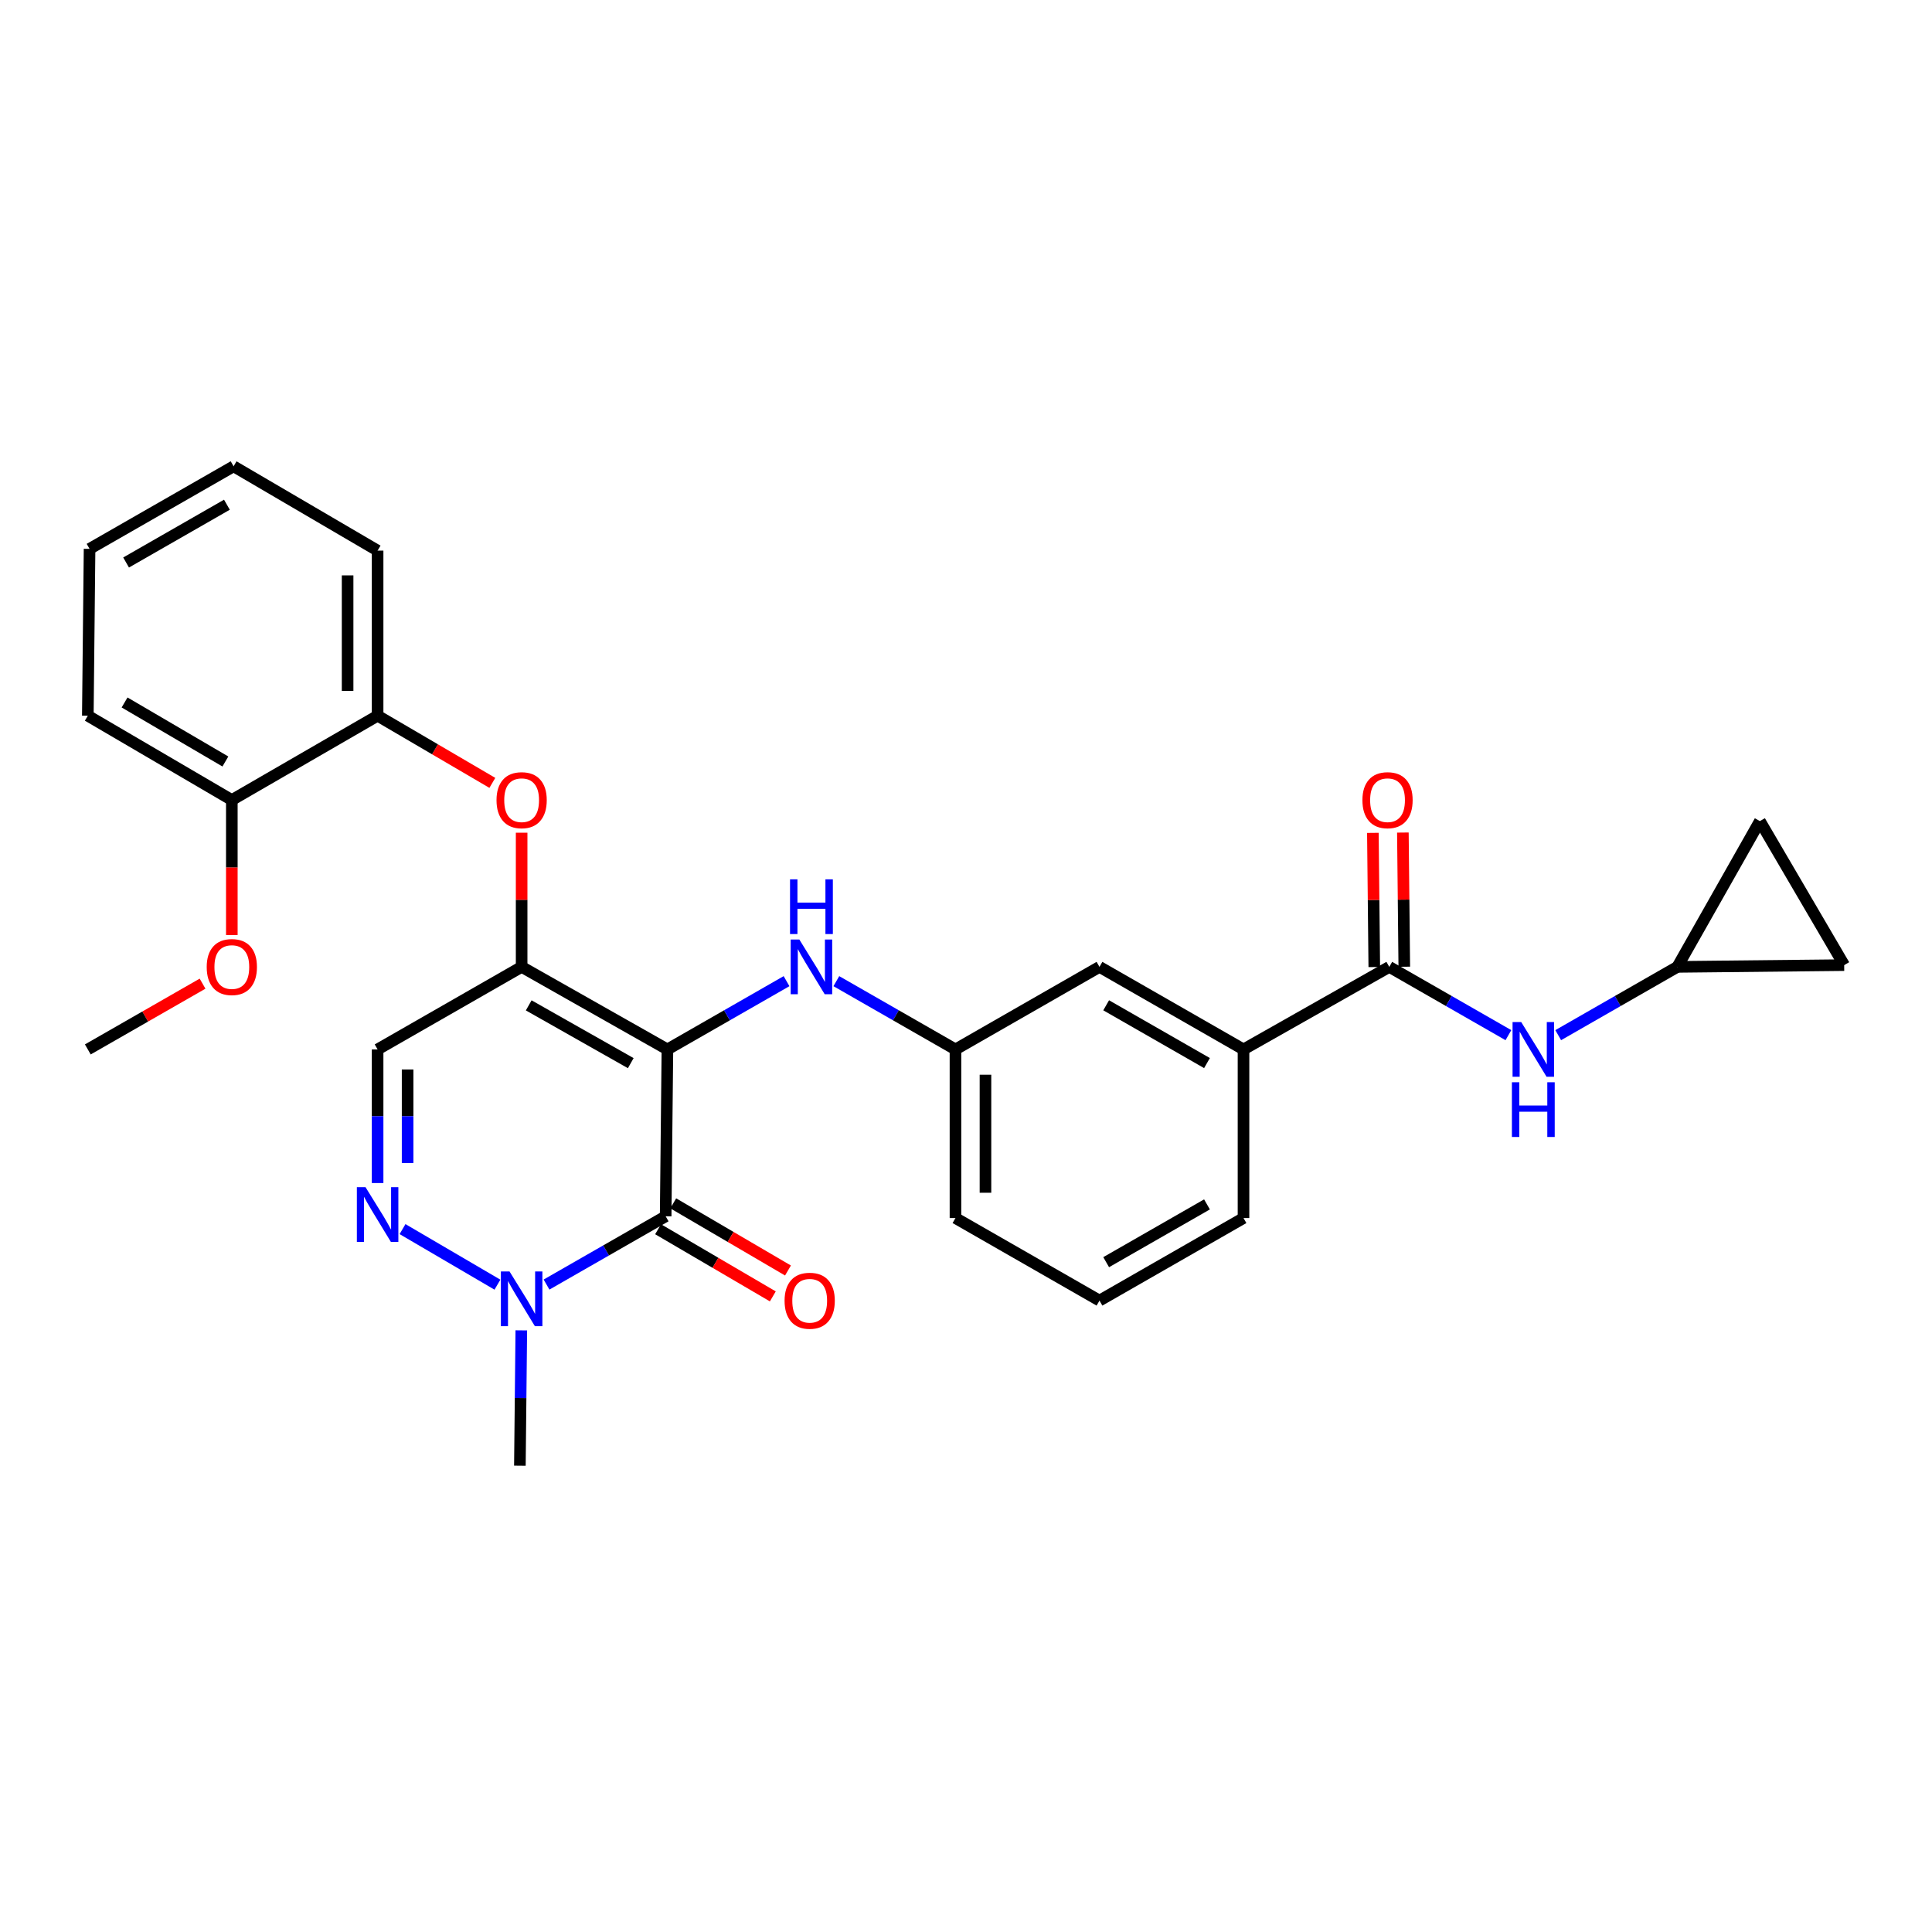 <?xml version='1.0' encoding='iso-8859-1'?>
<svg version='1.1' baseProfile='full'
              xmlns='http://www.w3.org/2000/svg'
                      xmlns:rdkit='http://www.rdkit.org/xml'
                      xmlns:xlink='http://www.w3.org/1999/xlink'
                  xml:space='preserve'
width='1000px' height='1000px' viewBox='0 0 1000 1000'>
<!-- END OF HEADER -->
<rect style='opacity:1.0;fill:#FFFFFF;stroke:none' width='1000' height='1000' x='0' y='0'> </rect>
<path class='bond-0' d='M 954.545,499.543 L 910.914,425.003' style='fill:none;fill-rule:evenodd;stroke:#000000;stroke-width:6px;stroke-linecap:butt;stroke-linejoin:miter;stroke-opacity:1' />
<path class='bond-1' d='M 954.545,499.543 L 868.188,500.457' style='fill:none;fill-rule:evenodd;stroke:#000000;stroke-width:6px;stroke-linecap:butt;stroke-linejoin:miter;stroke-opacity:1' />
<path class='bond-2' d='M 719.091,500.457 L 749.921,518.127' style='fill:none;fill-rule:evenodd;stroke:#000000;stroke-width:6px;stroke-linecap:butt;stroke-linejoin:miter;stroke-opacity:1' />
<path class='bond-2' d='M 749.921,518.127 L 780.751,535.797' style='fill:none;fill-rule:evenodd;stroke:#0000FF;stroke-width:6px;stroke-linecap:butt;stroke-linejoin:miter;stroke-opacity:1' />
<path class='bond-3' d='M 726.854,500.376 L 726.49,465.652' style='fill:none;fill-rule:evenodd;stroke:#000000;stroke-width:6px;stroke-linecap:butt;stroke-linejoin:miter;stroke-opacity:1' />
<path class='bond-3' d='M 726.49,465.652 L 726.126,430.929' style='fill:none;fill-rule:evenodd;stroke:#FF0000;stroke-width:6px;stroke-linecap:butt;stroke-linejoin:miter;stroke-opacity:1' />
<path class='bond-3' d='M 711.327,500.539 L 710.963,465.815' style='fill:none;fill-rule:evenodd;stroke:#000000;stroke-width:6px;stroke-linecap:butt;stroke-linejoin:miter;stroke-opacity:1' />
<path class='bond-3' d='M 710.963,465.815 L 710.599,431.091' style='fill:none;fill-rule:evenodd;stroke:#FF0000;stroke-width:6px;stroke-linecap:butt;stroke-linejoin:miter;stroke-opacity:1' />
<path class='bond-4' d='M 719.091,500.457 L 643.636,543.183' style='fill:none;fill-rule:evenodd;stroke:#000000;stroke-width:6px;stroke-linecap:butt;stroke-linejoin:miter;stroke-opacity:1' />
<path class='bond-5' d='M 806.527,535.797 L 837.357,518.127' style='fill:none;fill-rule:evenodd;stroke:#0000FF;stroke-width:6px;stroke-linecap:butt;stroke-linejoin:miter;stroke-opacity:1' />
<path class='bond-5' d='M 837.357,518.127 L 868.188,500.457' style='fill:none;fill-rule:evenodd;stroke:#000000;stroke-width:6px;stroke-linecap:butt;stroke-linejoin:miter;stroke-opacity:1' />
<path class='bond-6' d='M 910.914,425.003 L 868.188,500.457' style='fill:none;fill-rule:evenodd;stroke:#000000;stroke-width:6px;stroke-linecap:butt;stroke-linejoin:miter;stroke-opacity:1' />
<path class='bond-7' d='M 269.997,500.457 L 195.449,543.183' style='fill:none;fill-rule:evenodd;stroke:#000000;stroke-width:6px;stroke-linecap:butt;stroke-linejoin:miter;stroke-opacity:1' />
<path class='bond-8' d='M 269.997,500.457 L 345.451,543.183' style='fill:none;fill-rule:evenodd;stroke:#000000;stroke-width:6px;stroke-linecap:butt;stroke-linejoin:miter;stroke-opacity:1' />
<path class='bond-8' d='M 273.664,520.378 L 326.482,550.286' style='fill:none;fill-rule:evenodd;stroke:#000000;stroke-width:6px;stroke-linecap:butt;stroke-linejoin:miter;stroke-opacity:1' />
<path class='bond-9' d='M 269.997,500.457 L 269.997,465.734' style='fill:none;fill-rule:evenodd;stroke:#000000;stroke-width:6px;stroke-linecap:butt;stroke-linejoin:miter;stroke-opacity:1' />
<path class='bond-9' d='M 269.997,465.734 L 269.997,431.01' style='fill:none;fill-rule:evenodd;stroke:#FF0000;stroke-width:6px;stroke-linecap:butt;stroke-linejoin:miter;stroke-opacity:1' />
<path class='bond-10' d='M 195.449,543.183 L 195.449,577.761' style='fill:none;fill-rule:evenodd;stroke:#000000;stroke-width:6px;stroke-linecap:butt;stroke-linejoin:miter;stroke-opacity:1' />
<path class='bond-10' d='M 195.449,577.761 L 195.449,612.339' style='fill:none;fill-rule:evenodd;stroke:#0000FF;stroke-width:6px;stroke-linecap:butt;stroke-linejoin:miter;stroke-opacity:1' />
<path class='bond-10' d='M 210.976,553.557 L 210.976,577.761' style='fill:none;fill-rule:evenodd;stroke:#000000;stroke-width:6px;stroke-linecap:butt;stroke-linejoin:miter;stroke-opacity:1' />
<path class='bond-10' d='M 210.976,577.761 L 210.976,601.966' style='fill:none;fill-rule:evenodd;stroke:#0000FF;stroke-width:6px;stroke-linecap:butt;stroke-linejoin:miter;stroke-opacity:1' />
<path class='bond-11' d='M 208.348,636.187 L 257.471,664.943' style='fill:none;fill-rule:evenodd;stroke:#0000FF;stroke-width:6px;stroke-linecap:butt;stroke-linejoin:miter;stroke-opacity:1' />
<path class='bond-12' d='M 269.826,688.595 L 269.459,723.619' style='fill:none;fill-rule:evenodd;stroke:#0000FF;stroke-width:6px;stroke-linecap:butt;stroke-linejoin:miter;stroke-opacity:1' />
<path class='bond-12' d='M 269.459,723.619 L 269.091,758.642' style='fill:none;fill-rule:evenodd;stroke:#000000;stroke-width:6px;stroke-linecap:butt;stroke-linejoin:miter;stroke-opacity:1' />
<path class='bond-13' d='M 282.885,664.889 L 313.715,647.219' style='fill:none;fill-rule:evenodd;stroke:#0000FF;stroke-width:6px;stroke-linecap:butt;stroke-linejoin:miter;stroke-opacity:1' />
<path class='bond-13' d='M 313.715,647.219 L 344.546,629.55' style='fill:none;fill-rule:evenodd;stroke:#000000;stroke-width:6px;stroke-linecap:butt;stroke-linejoin:miter;stroke-opacity:1' />
<path class='bond-14' d='M 344.546,629.55 L 345.451,543.183' style='fill:none;fill-rule:evenodd;stroke:#000000;stroke-width:6px;stroke-linecap:butt;stroke-linejoin:miter;stroke-opacity:1' />
<path class='bond-15' d='M 340.624,636.25 L 370.318,653.63' style='fill:none;fill-rule:evenodd;stroke:#000000;stroke-width:6px;stroke-linecap:butt;stroke-linejoin:miter;stroke-opacity:1' />
<path class='bond-15' d='M 370.318,653.63 L 400.013,671.009' style='fill:none;fill-rule:evenodd;stroke:#FF0000;stroke-width:6px;stroke-linecap:butt;stroke-linejoin:miter;stroke-opacity:1' />
<path class='bond-15' d='M 348.467,622.849 L 378.162,640.229' style='fill:none;fill-rule:evenodd;stroke:#000000;stroke-width:6px;stroke-linecap:butt;stroke-linejoin:miter;stroke-opacity:1' />
<path class='bond-15' d='M 378.162,640.229 L 407.856,657.609' style='fill:none;fill-rule:evenodd;stroke:#FF0000;stroke-width:6px;stroke-linecap:butt;stroke-linejoin:miter;stroke-opacity:1' />
<path class='bond-16' d='M 345.451,543.183 L 376.281,525.514' style='fill:none;fill-rule:evenodd;stroke:#000000;stroke-width:6px;stroke-linecap:butt;stroke-linejoin:miter;stroke-opacity:1' />
<path class='bond-16' d='M 376.281,525.514 L 407.112,507.844' style='fill:none;fill-rule:evenodd;stroke:#0000FF;stroke-width:6px;stroke-linecap:butt;stroke-linejoin:miter;stroke-opacity:1' />
<path class='bond-17' d='M 254.837,405.216 L 225.143,387.833' style='fill:none;fill-rule:evenodd;stroke:#FF0000;stroke-width:6px;stroke-linecap:butt;stroke-linejoin:miter;stroke-opacity:1' />
<path class='bond-17' d='M 225.143,387.833 L 195.449,370.45' style='fill:none;fill-rule:evenodd;stroke:#000000;stroke-width:6px;stroke-linecap:butt;stroke-linejoin:miter;stroke-opacity:1' />
<path class='bond-18' d='M 432.888,507.844 L 463.718,525.514' style='fill:none;fill-rule:evenodd;stroke:#0000FF;stroke-width:6px;stroke-linecap:butt;stroke-linejoin:miter;stroke-opacity:1' />
<path class='bond-18' d='M 463.718,525.514 L 494.548,543.183' style='fill:none;fill-rule:evenodd;stroke:#000000;stroke-width:6px;stroke-linecap:butt;stroke-linejoin:miter;stroke-opacity:1' />
<path class='bond-19' d='M 494.548,543.183 L 494.548,630.455' style='fill:none;fill-rule:evenodd;stroke:#000000;stroke-width:6px;stroke-linecap:butt;stroke-linejoin:miter;stroke-opacity:1' />
<path class='bond-19' d='M 510.076,556.274 L 510.076,617.365' style='fill:none;fill-rule:evenodd;stroke:#000000;stroke-width:6px;stroke-linecap:butt;stroke-linejoin:miter;stroke-opacity:1' />
<path class='bond-20' d='M 494.548,543.183 L 569.088,500.457' style='fill:none;fill-rule:evenodd;stroke:#000000;stroke-width:6px;stroke-linecap:butt;stroke-linejoin:miter;stroke-opacity:1' />
<path class='bond-21' d='M 494.548,630.455 L 569.088,673.182' style='fill:none;fill-rule:evenodd;stroke:#000000;stroke-width:6px;stroke-linecap:butt;stroke-linejoin:miter;stroke-opacity:1' />
<path class='bond-22' d='M 569.088,673.182 L 643.636,630.455' style='fill:none;fill-rule:evenodd;stroke:#000000;stroke-width:6px;stroke-linecap:butt;stroke-linejoin:miter;stroke-opacity:1' />
<path class='bond-22' d='M 572.549,653.301 L 624.733,623.393' style='fill:none;fill-rule:evenodd;stroke:#000000;stroke-width:6px;stroke-linecap:butt;stroke-linejoin:miter;stroke-opacity:1' />
<path class='bond-23' d='M 120.909,241.358 L 46.36,284.092' style='fill:none;fill-rule:evenodd;stroke:#000000;stroke-width:6px;stroke-linecap:butt;stroke-linejoin:miter;stroke-opacity:1' />
<path class='bond-23' d='M 117.449,261.239 L 65.265,291.153' style='fill:none;fill-rule:evenodd;stroke:#000000;stroke-width:6px;stroke-linecap:butt;stroke-linejoin:miter;stroke-opacity:1' />
<path class='bond-24' d='M 120.909,241.358 L 195.449,284.998' style='fill:none;fill-rule:evenodd;stroke:#000000;stroke-width:6px;stroke-linecap:butt;stroke-linejoin:miter;stroke-opacity:1' />
<path class='bond-25' d='M 46.36,284.092 L 45.455,370.45' style='fill:none;fill-rule:evenodd;stroke:#000000;stroke-width:6px;stroke-linecap:butt;stroke-linejoin:miter;stroke-opacity:1' />
<path class='bond-26' d='M 45.455,370.45 L 119.994,414.091' style='fill:none;fill-rule:evenodd;stroke:#000000;stroke-width:6px;stroke-linecap:butt;stroke-linejoin:miter;stroke-opacity:1' />
<path class='bond-26' d='M 64.481,363.597 L 116.658,394.145' style='fill:none;fill-rule:evenodd;stroke:#000000;stroke-width:6px;stroke-linecap:butt;stroke-linejoin:miter;stroke-opacity:1' />
<path class='bond-27' d='M 119.994,414.091 L 195.449,370.45' style='fill:none;fill-rule:evenodd;stroke:#000000;stroke-width:6px;stroke-linecap:butt;stroke-linejoin:miter;stroke-opacity:1' />
<path class='bond-28' d='M 119.994,414.091 L 119.994,449.034' style='fill:none;fill-rule:evenodd;stroke:#000000;stroke-width:6px;stroke-linecap:butt;stroke-linejoin:miter;stroke-opacity:1' />
<path class='bond-28' d='M 119.994,449.034 L 119.994,483.978' style='fill:none;fill-rule:evenodd;stroke:#FF0000;stroke-width:6px;stroke-linecap:butt;stroke-linejoin:miter;stroke-opacity:1' />
<path class='bond-29' d='M 195.449,370.45 L 195.449,284.998' style='fill:none;fill-rule:evenodd;stroke:#000000;stroke-width:6px;stroke-linecap:butt;stroke-linejoin:miter;stroke-opacity:1' />
<path class='bond-29' d='M 179.921,357.632 L 179.921,297.816' style='fill:none;fill-rule:evenodd;stroke:#000000;stroke-width:6px;stroke-linecap:butt;stroke-linejoin:miter;stroke-opacity:1' />
<path class='bond-30' d='M 104.846,509.14 L 75.15,526.162' style='fill:none;fill-rule:evenodd;stroke:#FF0000;stroke-width:6px;stroke-linecap:butt;stroke-linejoin:miter;stroke-opacity:1' />
<path class='bond-30' d='M 75.15,526.162 L 45.455,543.183' style='fill:none;fill-rule:evenodd;stroke:#000000;stroke-width:6px;stroke-linecap:butt;stroke-linejoin:miter;stroke-opacity:1' />
<path class='bond-31' d='M 643.636,630.455 L 643.636,543.183' style='fill:none;fill-rule:evenodd;stroke:#000000;stroke-width:6px;stroke-linecap:butt;stroke-linejoin:miter;stroke-opacity:1' />
<path class='bond-32' d='M 643.636,543.183 L 569.088,500.457' style='fill:none;fill-rule:evenodd;stroke:#000000;stroke-width:6px;stroke-linecap:butt;stroke-linejoin:miter;stroke-opacity:1' />
<path class='bond-32' d='M 624.733,550.246 L 572.549,520.338' style='fill:none;fill-rule:evenodd;stroke:#000000;stroke-width:6px;stroke-linecap:butt;stroke-linejoin:miter;stroke-opacity:1' />
<path  class='atom-2' d='M 787.379 529.023
L 796.659 544.023
Q 797.579 545.503, 799.059 548.183
Q 800.539 550.863, 800.619 551.023
L 800.619 529.023
L 804.379 529.023
L 804.379 557.343
L 800.499 557.343
L 790.539 540.943
Q 789.379 539.023, 788.139 536.823
Q 786.939 534.623, 786.579 533.943
L 786.579 557.343
L 782.899 557.343
L 782.899 529.023
L 787.379 529.023
' fill='#0000FF'/>
<path  class='atom-2' d='M 782.559 560.175
L 786.399 560.175
L 786.399 572.215
L 800.879 572.215
L 800.879 560.175
L 804.719 560.175
L 804.719 588.495
L 800.879 588.495
L 800.879 575.415
L 786.399 575.415
L 786.399 588.495
L 782.559 588.495
L 782.559 560.175
' fill='#0000FF'/>
<path  class='atom-3' d='M 705.185 414.171
Q 705.185 407.371, 708.545 403.571
Q 711.905 399.771, 718.185 399.771
Q 724.465 399.771, 727.825 403.571
Q 731.185 407.371, 731.185 414.171
Q 731.185 421.051, 727.785 424.971
Q 724.385 428.851, 718.185 428.851
Q 711.945 428.851, 708.545 424.971
Q 705.185 421.091, 705.185 414.171
M 718.185 425.651
Q 722.505 425.651, 724.825 422.771
Q 727.185 419.851, 727.185 414.171
Q 727.185 408.611, 724.825 405.811
Q 722.505 402.971, 718.185 402.971
Q 713.865 402.971, 711.505 405.771
Q 709.185 408.571, 709.185 414.171
Q 709.185 419.891, 711.505 422.771
Q 713.865 425.651, 718.185 425.651
' fill='#FF0000'/>
<path  class='atom-7' d='M 189.189 614.475
L 198.469 629.475
Q 199.389 630.955, 200.869 633.635
Q 202.349 636.315, 202.429 636.475
L 202.429 614.475
L 206.189 614.475
L 206.189 642.795
L 202.309 642.795
L 192.349 626.395
Q 191.189 624.475, 189.949 622.275
Q 188.749 620.075, 188.389 619.395
L 188.389 642.795
L 184.709 642.795
L 184.709 614.475
L 189.189 614.475
' fill='#0000FF'/>
<path  class='atom-8' d='M 263.737 658.116
L 273.017 673.116
Q 273.937 674.596, 275.417 677.276
Q 276.897 679.956, 276.977 680.116
L 276.977 658.116
L 280.737 658.116
L 280.737 686.436
L 276.857 686.436
L 266.897 670.036
Q 265.737 668.116, 264.497 665.916
Q 263.297 663.716, 262.937 663.036
L 262.937 686.436
L 259.257 686.436
L 259.257 658.116
L 263.737 658.116
' fill='#0000FF'/>
<path  class='atom-11' d='M 256.997 414.171
Q 256.997 407.371, 260.357 403.571
Q 263.717 399.771, 269.997 399.771
Q 276.277 399.771, 279.637 403.571
Q 282.997 407.371, 282.997 414.171
Q 282.997 421.051, 279.597 424.971
Q 276.197 428.851, 269.997 428.851
Q 263.757 428.851, 260.357 424.971
Q 256.997 421.091, 256.997 414.171
M 269.997 425.651
Q 274.317 425.651, 276.637 422.771
Q 278.997 419.851, 278.997 414.171
Q 278.997 408.611, 276.637 405.811
Q 274.317 402.971, 269.997 402.971
Q 265.677 402.971, 263.317 405.771
Q 260.997 408.571, 260.997 414.171
Q 260.997 419.891, 263.317 422.771
Q 265.677 425.651, 269.997 425.651
' fill='#FF0000'/>
<path  class='atom-12' d='M 413.74 486.297
L 423.02 501.297
Q 423.94 502.777, 425.42 505.457
Q 426.9 508.137, 426.98 508.297
L 426.98 486.297
L 430.74 486.297
L 430.74 514.617
L 426.86 514.617
L 416.9 498.217
Q 415.74 496.297, 414.5 494.097
Q 413.3 491.897, 412.94 491.217
L 412.94 514.617
L 409.26 514.617
L 409.26 486.297
L 413.74 486.297
' fill='#0000FF'/>
<path  class='atom-12' d='M 408.92 455.145
L 412.76 455.145
L 412.76 467.185
L 427.24 467.185
L 427.24 455.145
L 431.08 455.145
L 431.08 483.465
L 427.24 483.465
L 427.24 470.385
L 412.76 470.385
L 412.76 483.465
L 408.92 483.465
L 408.92 455.145
' fill='#0000FF'/>
<path  class='atom-13' d='M 406.094 673.262
Q 406.094 666.462, 409.454 662.662
Q 412.814 658.862, 419.094 658.862
Q 425.374 658.862, 428.734 662.662
Q 432.094 666.462, 432.094 673.262
Q 432.094 680.142, 428.694 684.062
Q 425.294 687.942, 419.094 687.942
Q 412.854 687.942, 409.454 684.062
Q 406.094 680.182, 406.094 673.262
M 419.094 684.742
Q 423.414 684.742, 425.734 681.862
Q 428.094 678.942, 428.094 673.262
Q 428.094 667.702, 425.734 664.902
Q 423.414 662.062, 419.094 662.062
Q 414.774 662.062, 412.414 664.862
Q 410.094 667.662, 410.094 673.262
Q 410.094 678.982, 412.414 681.862
Q 414.774 684.742, 419.094 684.742
' fill='#FF0000'/>
<path  class='atom-24' d='M 106.994 500.537
Q 106.994 493.737, 110.354 489.937
Q 113.714 486.137, 119.994 486.137
Q 126.274 486.137, 129.634 489.937
Q 132.994 493.737, 132.994 500.537
Q 132.994 507.417, 129.594 511.337
Q 126.194 515.217, 119.994 515.217
Q 113.754 515.217, 110.354 511.337
Q 106.994 507.457, 106.994 500.537
M 119.994 512.017
Q 124.314 512.017, 126.634 509.137
Q 128.994 506.217, 128.994 500.537
Q 128.994 494.977, 126.634 492.177
Q 124.314 489.337, 119.994 489.337
Q 115.674 489.337, 113.314 492.137
Q 110.994 494.937, 110.994 500.537
Q 110.994 506.257, 113.314 509.137
Q 115.674 512.017, 119.994 512.017
' fill='#FF0000'/>
</svg>

